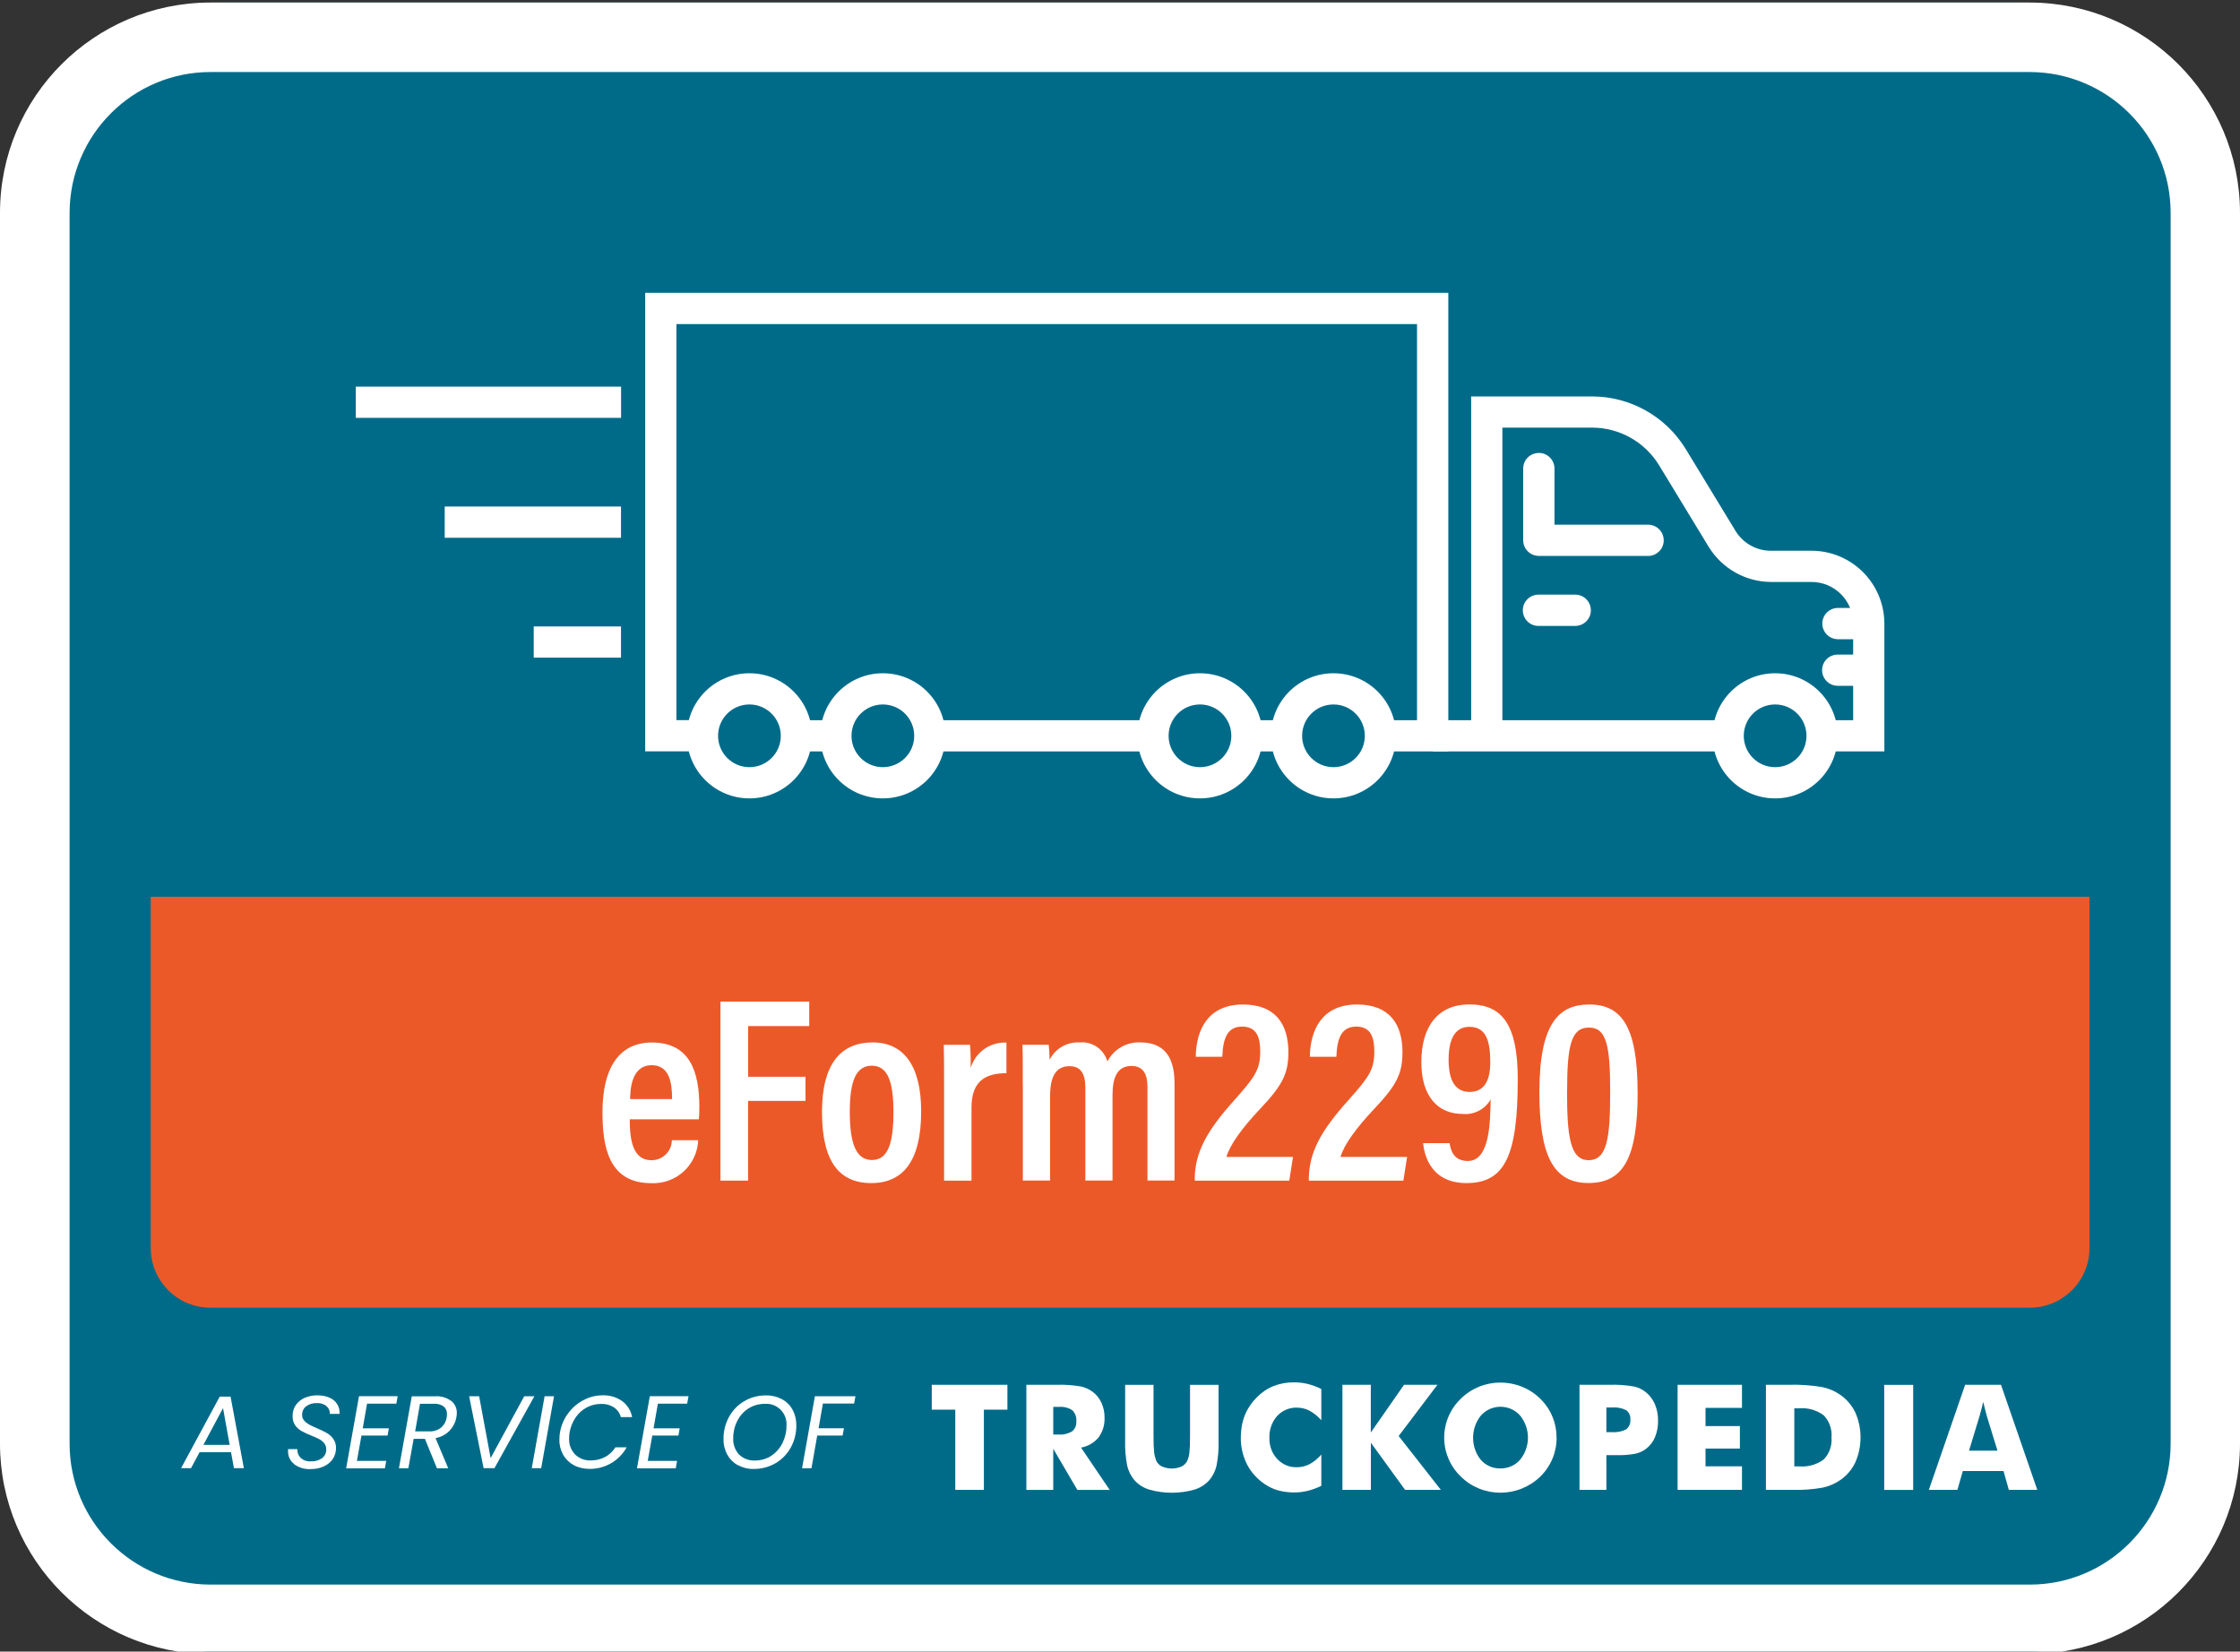 <?xml version="1.0" encoding="UTF-8"?>
<svg id="Layer_1" xmlns="http://www.w3.org/2000/svg" version="1.1" viewBox="0 0 300 221.22">
  <rect x="0" y="0" width="300" height="221.22" fill="#333333" stroke="none"/>
  <!-- Generator: Adobe Illustrator 29.7.1, SVG Export Plug-In . SVG Version: 2.1.1 Build 8)  -->
  <defs>
    <style>
      .st0 {
        fill: #fff;
      }

      .st1 {
        fill: #ec5928;
      }

      .st2 {
        fill: #006b89;
      }
    </style>
  </defs>
  <rect class="st2" y=".34" width="300" height="221" rx="30" ry="30"/>
  <path class="st1" d="M279.84,120.12v47.05c0,4.41-3.58,7.99-7.99,7.99H28.18c-4.41,0-7.99-3.58-7.99-7.99v-47.05s259.65,0,259.65,0Z"/>
  <path class="st2" d="M279.84,29.95v90.16H20.19V29.95c0-4.41,3.58-7.99,7.99-7.99h243.67c4.41,0,7.99,3.58,7.99,7.99"/>
  <path class="st0" d="M167,96.47h5.3v4.18h-5.3v-4.18Z"/>
  <path class="st0" d="M106.65,96.47h5.3v4.18h-5.3v-4.18Z"/>
  <path class="st0" d="M193.97,100.65h-9.1v-4.18h4.91v-53.06h-99.19v53.05h3.49v4.18h-7.67v-61.42h107.56v61.42h0Z"/>
  <path class="st0" d="M124.53,96.47h29.89v4.18h-29.89v-4.18h0Z"/>
  <path class="st0" d="M252.37,100.65h-8.34v-4.18h4.16v-12.94c0-3.08-2.5-5.58-5.58-5.58h-5.41c-3.41-.01-6.56-1.79-8.35-4.69l-6.67-10.97c-1.91-3.1-5.28-5-8.93-5.01h-12.04v41.29h-4.18v-45.47h16.22c5.1.02,9.83,2.67,12.5,7.02l6.67,10.97c1.01,1.67,2.82,2.69,4.77,2.68h5.41c5.39,0,9.76,4.37,9.77,9.76v17.13h0Z"/>
  <path class="st0" d="M191.88,96.47h39.57v4.18h-39.57v-4.18Z"/>
  <path class="st0" d="M220.77,74.46h-14.68c-1.16,0-2.09-.94-2.09-2.09h0v-9.56c-.03-1.16.89-2.11,2.05-2.14s2.11.89,2.14,2.05v7.56h12.58c1.16.03,2.07.98,2.05,2.14-.02,1.12-.93,2.02-2.05,2.05"/>
  <path class="st0" d="M210.92,83.84h-4.83c-1.16.03-2.11-.89-2.14-2.05s.89-2.11,2.05-2.14h4.92c1.16-.03,2.11.89,2.14,2.05s-.89,2.11-2.05,2.14h-.09"/>
  <path class="st0" d="M246.12,87.68h4.16v4.18h-4.16c-1.15,0-2.09-.94-2.09-2.09,0-.56.22-1.09.61-1.48.39-.39.92-.61,1.48-.61"/>
  <path class="st0" d="M250.28,81.44v4.18h-4.17c-1.16-.03-2.07-.98-2.05-2.14.02-1.12.93-2.02,2.05-2.05h4.17Z"/>
  <path class="st0" d="M237.74,106.94c-4.63,0-8.38-3.75-8.38-8.38s3.75-8.38,8.38-8.38,8.38,3.75,8.38,8.38h0c0,4.63-3.75,8.38-8.38,8.38M237.74,94.36c-2.32,0-4.2,1.88-4.2,4.2s1.88,4.2,4.2,4.2,4.2-1.88,4.2-4.2-1.88-4.2-4.2-4.2h0"/>
  <path class="st0" d="M160.71,106.94c-4.63,0-8.38-3.75-8.38-8.38s3.75-8.38,8.38-8.38,8.38,3.75,8.38,8.38h0c0,4.63-3.75,8.38-8.38,8.38M160.71,94.36c-2.32,0-4.2,1.88-4.2,4.2s1.88,4.2,4.2,4.2,4.2-1.88,4.2-4.2-1.88-4.2-4.2-4.2h0"/>
  <path class="st0" d="M178.59,106.94c-4.63,0-8.38-3.75-8.38-8.38s3.75-8.38,8.38-8.38,8.38,3.75,8.38,8.38h0c0,4.63-3.75,8.38-8.38,8.38M178.59,94.36c-2.32,0-4.2,1.88-4.2,4.2s1.88,4.2,4.2,4.2,4.2-1.88,4.2-4.2-1.88-4.2-4.2-4.2h0"/>
  <path class="st0" d="M100.37,106.94c-4.63,0-8.38-3.75-8.38-8.38s3.75-8.38,8.38-8.38,8.38,3.75,8.38,8.38h0c0,4.63-3.75,8.38-8.38,8.38M100.37,94.36c-2.32,0-4.2,1.88-4.2,4.2s1.88,4.2,4.2,4.2,4.2-1.88,4.2-4.2h0c0-2.32-1.88-4.2-4.2-4.2"/>
  <path class="st0" d="M118.24,106.94c-4.63,0-8.38-3.75-8.38-8.38s3.75-8.38,8.38-8.38,8.38,3.75,8.38,8.38h0c0,4.63-3.75,8.38-8.38,8.38M118.24,94.36c-2.32,0-4.2,1.88-4.2,4.2s1.88,4.2,4.2,4.2,4.2-1.88,4.2-4.2h0c0-2.32-1.88-4.2-4.2-4.2"/>
  <path class="st0" d="M47.65,51.79h35.53v4.18h-35.53v-4.18Z"/>
  <path class="st0" d="M59.56,67.85h23.61v4.18h-23.61s0-4.18,0-4.18Z"/>
  <path class="st0" d="M71.48,83.91h11.69v4.18h-11.69v-4.18Z"/>
  <path class="st0" d="M127.94,199.56v-10.74h-3.15v-3.33h10.13v3.33h-3.15v10.74h-3.83Z"/>
  <path class="st0" d="M137.46,199.56v-14.07h4.01c1.1-.04,2.2.04,3.28.22.58.13,1.12.37,1.6.73.51.38.91.89,1.17,1.47.28.62.42,1.29.41,1.97.04.95-.24,1.89-.8,2.66-.6.72-1.43,1.2-2.35,1.36l3.84,5.67h-4.33l-3.23-5.51v5.51h-3.6,0ZM141.06,192.15h.71c.63.05,1.26-.1,1.81-.42.4-.32.61-.82.57-1.33.06-.55-.14-1.1-.53-1.5-.53-.35-1.16-.5-1.79-.45h-.77v3.69h0Z"/>
  <path class="st0" d="M150.67,185.5h3.82v6.84c0,1,.03,1.73.08,2.16.04.38.13.75.26,1.1.15.36.42.65.77.82.85.38,1.82.38,2.67,0,.35-.17.62-.47.77-.82.14-.35.23-.72.26-1.1.05-.44.08-1.16.08-2.16v-6.84h3.82v7.44c.04,1.15-.06,2.29-.28,3.42-.17.69-.49,1.33-.94,1.88-.53.6-1.21,1.04-1.98,1.28-2,.57-4.11.57-6.11,0-.77-.24-1.45-.68-1.98-1.28-.45-.55-.77-1.19-.94-1.88-.22-1.12-.32-2.27-.28-3.42v-7.44h-.02Z"/>
  <path class="st0" d="M176.96,186.05v4.19c-.44-.52-.98-.95-1.57-1.28-.52-.27-1.09-.41-1.68-.41-1.01-.04-1.99.38-2.68,1.13-.7.81-1.07,1.87-1.02,2.94-.03,1.03.34,2.04,1.04,2.8.68.74,1.65,1.15,2.66,1.11.58,0,1.16-.14,1.68-.41.6-.33,1.13-.77,1.57-1.29v4.19c-.58.29-1.19.51-1.81.67-.6.15-1.21.22-1.83.22-.72,0-1.43-.09-2.12-.27-.64-.18-1.24-.46-1.79-.83-1.01-.67-1.84-1.58-2.4-2.66-.56-1.12-.85-2.36-.83-3.61,0-1,.16-2,.52-2.93.36-.9.9-1.71,1.58-2.4.64-.66,1.4-1.19,2.25-1.54.89-.35,1.83-.52,2.79-.51.62,0,1.23.07,1.83.22.63.16,1.23.38,1.81.67"/>
  <path class="st0" d="M179.79,199.56v-14.07h3.8v6.39l4.45-6.39h4.47l-5.19,6.86,5.65,7.21h-4.79l-4.58-6.31v6.31h-3.81Z"/>
  <path class="st0" d="M208.47,192.56c.02,1.96-.77,3.85-2.18,5.22-.71.69-1.54,1.23-2.46,1.6-1.85.75-3.91.75-5.76,0-.91-.37-1.73-.91-2.42-1.6-.71-.67-1.27-1.49-1.65-2.38-1.18-2.76-.53-5.97,1.65-8.05.69-.69,1.52-1.23,2.42-1.6,1.85-.75,3.92-.75,5.77,0,.91.37,1.74.91,2.44,1.6,1.41,1.37,2.2,3.25,2.18,5.22M200.95,196.69c1.01.02,1.98-.41,2.64-1.17,1.4-1.73,1.39-4.19,0-5.91-1.29-1.45-3.52-1.58-4.97-.29-.1.09-.2.19-.29.29-1.38,1.73-1.39,4.19-.02,5.92.67.77,1.64,1.19,2.65,1.16"/>
  <path class="st0" d="M215.14,199.56h-3.6v-14.07h4.01c1.11-.04,2.21.04,3.3.23.59.13,1.14.4,1.61.79.52.43.93.99,1.19,1.61.28.68.42,1.41.41,2.15.02.76-.12,1.51-.4,2.21-.25.62-.66,1.16-1.19,1.57-.42.32-.89.54-1.4.66-.85.16-1.72.23-2.58.2h-1.35v4.65h0ZM215.14,191.83h.73c.67.06,1.33-.08,1.93-.38.39-.31.6-.8.55-1.29.05-.48-.16-.96-.54-1.26-.59-.3-1.24-.43-1.9-.37h-.77v3.3h0Z"/>
  <path class="st0" d="M224.68,199.56v-14.07h8.62v3.09h-4.88v2.44h4.6v3.01h-4.6v2.38h4.88v3.15h-8.62Z"/>
  <path class="st0" d="M236.51,199.56v-14.07h2.93c1.55-.05,3.1.05,4.63.31.86.18,1.67.53,2.39,1.03.87.6,1.57,1.43,2.03,2.39.92,2.12.92,4.52,0,6.64-.45.96-1.15,1.79-2.03,2.39-.7.48-1.49.83-2.33,1.01-1.34.24-2.69.34-4.05.3h-3.58.01ZM240.31,196.42h.64c1.18.1,2.35-.23,3.3-.93.76-.78,1.13-1.86,1.04-2.95.09-1.09-.28-2.17-1.04-2.96-.95-.71-2.12-1.04-3.3-.94h-.64v7.77h0Z"/>
  <path class="st0" d="M252.35,185.5h3.88v14.07h-3.88v-14.07h0Z"/>
  <path class="st0" d="M263.71,194.31h3.81l-1.43-4.64c-.04-.14-.1-.37-.18-.68s-.18-.72-.3-1.21c-.15.63-.31,1.26-.49,1.89l-1.41,4.64h0ZM258.33,199.56l4.86-14.07h4.8l4.86,14.07h-3.81l-.71-2.52h-5.45l-.73,2.52h-3.82,0Z"/>
  <path class="st0" d="M30.95,194.52h-4.22l-1.15,2.14h-1.33l5.18-9.59h1.45l1.78,9.59h-1.33l-.39-2.14h0ZM30.76,193.54l-.89-4.93-2.63,4.93s3.52,0,3.52,0Z"/>
  <path class="st0" d="M39.42,196.12c-.54-.4-.86-1.05-.84-1.72,0-.1,0-.2,0-.3h1.25c-.04.43.12.85.42,1.16.38.35.89.53,1.4.48.53.03,1.06-.12,1.49-.43.37-.29.58-.73.55-1.2,0-.29-.09-.57-.27-.8-.18-.22-.41-.4-.66-.54-.35-.18-.71-.34-1.07-.48-.46-.18-.9-.38-1.33-.62-.34-.2-.63-.46-.85-.79-.24-.37-.35-.82-.32-1.26,0-.51.14-1.01.43-1.42.3-.42.71-.76,1.18-.96.54-.23,1.13-.35,1.72-.34.56,0,1.11.09,1.63.32.43.18.78.49,1.03.89.23.38.33.83.3,1.27h-1.31c.02-.24-.04-.48-.16-.69-.14-.23-.34-.42-.58-.54-.3-.15-.64-.22-.97-.21-.52-.03-1.03.12-1.45.42-.36.27-.56.7-.55,1.16,0,.27.08.53.26.74.18.21.4.39.64.53.26.14.61.31,1.07.51.46.19.9.4,1.33.64.35.2.65.47.88.8.25.37.38.8.36,1.24,0,.51-.14,1.01-.42,1.43-.3.44-.71.78-1.19,1-.57.26-1.18.38-1.8.37-.78.04-1.55-.19-2.18-.64"/>
  <path class="st0" d="M49.16,188.01l-.58,3.31h3.5l-.17.97h-3.5l-.61,3.39h3.93l-.18,1h-5.19l1.72-9.66h5.18l-.18,1h-3.92Z"/>
  <path class="st0" d="M60.45,187.65c.49.41.76,1.02.73,1.66,0,.19-.03.37-.06.55-.12.66-.43,1.27-.89,1.76-.51.53-1.18.88-1.9,1.01l1.7,4.04h-1.51l-1.61-3.94h-1.51l-.71,3.94h-1.26l1.72-9.64h3.1c.78-.06,1.55.16,2.17.62M59.86,189.41c.02-.39-.14-.77-.44-1.02-.39-.27-.86-.4-1.33-.36h-1.84l-.65,3.7h1.85c.58.03,1.16-.14,1.62-.5.4-.35.67-.82.75-1.35.03-.15.04-.3.04-.46"/>
  <path class="st0" d="M64.17,187.02l1.54,8.29,4.5-8.29h1.36l-5.35,9.64h-1.45l-1.94-9.64h1.35-.01Z"/>
  <path class="st0" d="M74.2,187.02l-1.72,9.64h-1.26l1.72-9.64h1.26Z"/>
  <path class="st0" d="M76.1,189.3c.54-.74,1.24-1.34,2.05-1.76.78-.42,1.65-.64,2.54-.64.93-.04,1.85.23,2.62.76.71.52,1.19,1.29,1.35,2.16h-1.51c-.14-.53-.47-1-.93-1.31-.52-.33-1.12-.49-1.73-.46-.66,0-1.31.16-1.89.46-.6.32-1.11.77-1.49,1.33-.41.6-.69,1.28-.82,2-.05.27-.07.55-.07.83-.04.8.25,1.57.8,2.15.57.55,1.34.84,2.12.8.66,0,1.32-.15,1.9-.46.57-.31,1.04-.75,1.38-1.3h1.51c-1,1.81-2.91,2.92-4.98,2.89-.73,0-1.45-.15-2.09-.49-.6-.32-1.09-.8-1.43-1.38-.35-.63-.53-1.34-.51-2.05,0-.33.03-.66.08-.98.16-.92.53-1.79,1.09-2.54"/>
  <path class="st0" d="M88.11,188.01l-.58,3.31h3.5l-.17.97h-3.5l-.61,3.39h3.93l-.18,1h-5.19l1.72-9.66h5.18l-.18,1h-3.92Z"/>
  <path class="st0" d="M98.82,196.26c-.6-.33-1.09-.82-1.42-1.42-.34-.64-.52-1.36-.5-2.09-.01-1.04.24-2.06.74-2.97.48-.87,1.18-1.6,2.04-2.1.88-.52,1.89-.78,2.91-.77.74-.02,1.48.16,2.14.51.6.32,1.09.81,1.42,1.41.34.64.51,1.36.5,2.08.01,1.04-.24,2.07-.74,2.98-.48.87-1.18,1.6-2.04,2.1-.89.52-1.89.78-2.92.77-.74.02-1.47-.16-2.12-.51M103.29,195c.64-.42,1.16-1.01,1.5-1.7.36-.72.55-1.51.54-2.31.13-1.5-.98-2.82-2.48-2.95h-.45c-.77,0-1.53.21-2.18.63-.64.42-1.16,1-1.49,1.69-.36.71-.54,1.5-.53,2.3-.04.8.24,1.58.78,2.17.57.55,1.35.84,2.14.8.77,0,1.53-.21,2.18-.63"/>
  <path class="st0" d="M114.57,187.02l-.18.98h-4.18l-.58,3.31h3.4l-.18.98h-3.4l-.77,4.37h-1.26l1.72-9.64h5.44-.01Z"/>
  <path class="st0" d="M84.34,149.93c0,2.73.39,5.48,2.91,5.48,1.49,0,2.72-1.19,2.73-2.68h3.53c-.14,3.32-2.94,5.89-6.25,5.75h-.06c-5.72,0-6.51-4.94-6.51-9.52,0-5.76,2.12-9.32,6.62-9.32,5.11,0,6.35,3.95,6.35,8.62,0,.54-.02,1.31-.06,1.67h-9.26ZM90.01,147.22c0-2.23-.36-4.54-2.73-4.54-2.72,0-2.87,3.25-2.89,4.54h5.62Z"/>
  <path class="st0" d="M96.49,134.16h11.89v3.28h-8.18v6.79h7.68v3.23h-7.69v10.68h-3.7v-23.97h0Z"/>
  <path class="st0" d="M123.37,148.86c0,6.53-2.33,9.61-6.68,9.61s-6.6-2.95-6.6-9.53,2.63-9.31,6.79-9.31,6.49,3.14,6.49,9.23M113.81,148.93c0,4.26.85,6.45,2.97,6.45s2.88-2.19,2.88-6.42-.83-6.21-2.9-6.21-2.95,1.94-2.95,6.18"/>
  <path class="st0" d="M126.44,146.12c0-2.96,0-4.88-.04-6.17h3.51c.04.37.1,1.15.1,3.08.63-2.09,2.6-3.48,4.78-3.38v4.1c-3.02,0-4.68,1.23-4.68,4.64v9.75h-3.67v-12.02h0Z"/>
  <path class="st0" d="M136.98,145.4c0-3.47,0-4.65-.04-5.46h3.51c.08.67.12,1.34.12,2.01.77-1.5,2.34-2.41,4.02-2.32,1.69-.16,3.26.91,3.72,2.55.85-1.65,2.59-2.65,4.45-2.55,2.48,0,4.54,1.24,4.54,5.4v13.1h-3.62v-12.54c0-1.58-.49-2.81-2.14-2.81-1.91,0-2.54,1.55-2.54,3.86v11.49h-3.64v-12.46c0-1.86-.63-2.86-2.12-2.86-1.85,0-2.6,1.43-2.6,3.99v11.33h-3.65v-12.73h-.01Z"/>
  <path class="st0" d="M160.01,158.13v-.22c.02-3.6,1.69-6.52,5.26-10.5,2.79-3.14,3.51-4.11,3.51-6.57,0-1.86-.45-3.33-2.42-3.33s-2.57,1.55-2.66,4.04h-3.55c.04-3.58,1.61-7,6.32-7,4.4,0,6.08,2.69,6.08,6.4,0,2.91-.82,4.45-3.85,7.65-2.39,2.55-3.97,4.73-4.45,6.37h8.92l-.5,3.17h-12.66,0Z"/>
  <path class="st0" d="M175.29,158.13v-.22c.02-3.6,1.69-6.52,5.26-10.5,2.79-3.14,3.51-4.11,3.51-6.57,0-1.86-.45-3.33-2.42-3.33s-2.57,1.55-2.66,4.04h-3.55c.04-3.58,1.61-7,6.32-7,4.4,0,6.08,2.69,6.08,6.4,0,2.91-.82,4.45-3.85,7.65-2.39,2.55-3.97,4.73-4.45,6.37h8.92l-.5,3.17h-12.66,0Z"/>
  <path class="st0" d="M194.14,153.13c.16.93.51,2.38,2.45,2.38,2.99,0,2.99-5.36,3.05-8.25-.75,1.33-2.22,2.09-3.74,1.95-3.36,0-5.54-2.38-5.54-6.94,0-4.84,2.27-7.73,6.44-7.73,4.38,0,6.47,2.7,6.47,9.99,0,10.18-1.67,13.94-6.87,13.94s-5.72-4.48-5.8-5.35h3.54ZM194.01,141.93c0,2.71.83,4.33,2.82,4.33,1.86,0,2.76-1.39,2.76-3.96s-.41-4.76-2.79-4.76c-1.88,0-2.79,1.55-2.79,4.39"/>
  <path class="st0" d="M219.33,146.26c0,8.82-1.89,12.2-6.59,12.2s-6.57-3.63-6.57-12.21c0-9.24,2.65-11.7,6.67-11.7,4.26,0,6.48,2.84,6.48,11.71M209.87,146.13c0,6.11.41,9.27,2.9,9.27s2.88-3.02,2.88-9.2-.5-8.56-2.85-8.56-2.92,2.32-2.92,8.49"/>
  <path class="st0" d="M271.84,221.56H28.16c-15.54-.02-28.15-12.62-28.16-28.17V28.51C0,12.96,12.61.36,28.16.34h243.67c15.55.02,28.15,12.62,28.17,28.17v164.88c-.02,15.55-12.62,28.15-28.17,28.17M28.18,9.65c-10.41,0-18.84,8.45-18.86,18.86v164.88c.01,10.41,8.45,18.84,18.86,18.86h243.67c10.41,0,18.84-8.45,18.86-18.86V28.51c0-10.41-8.45-18.84-18.86-18.86H28.18Z"/>
</svg>